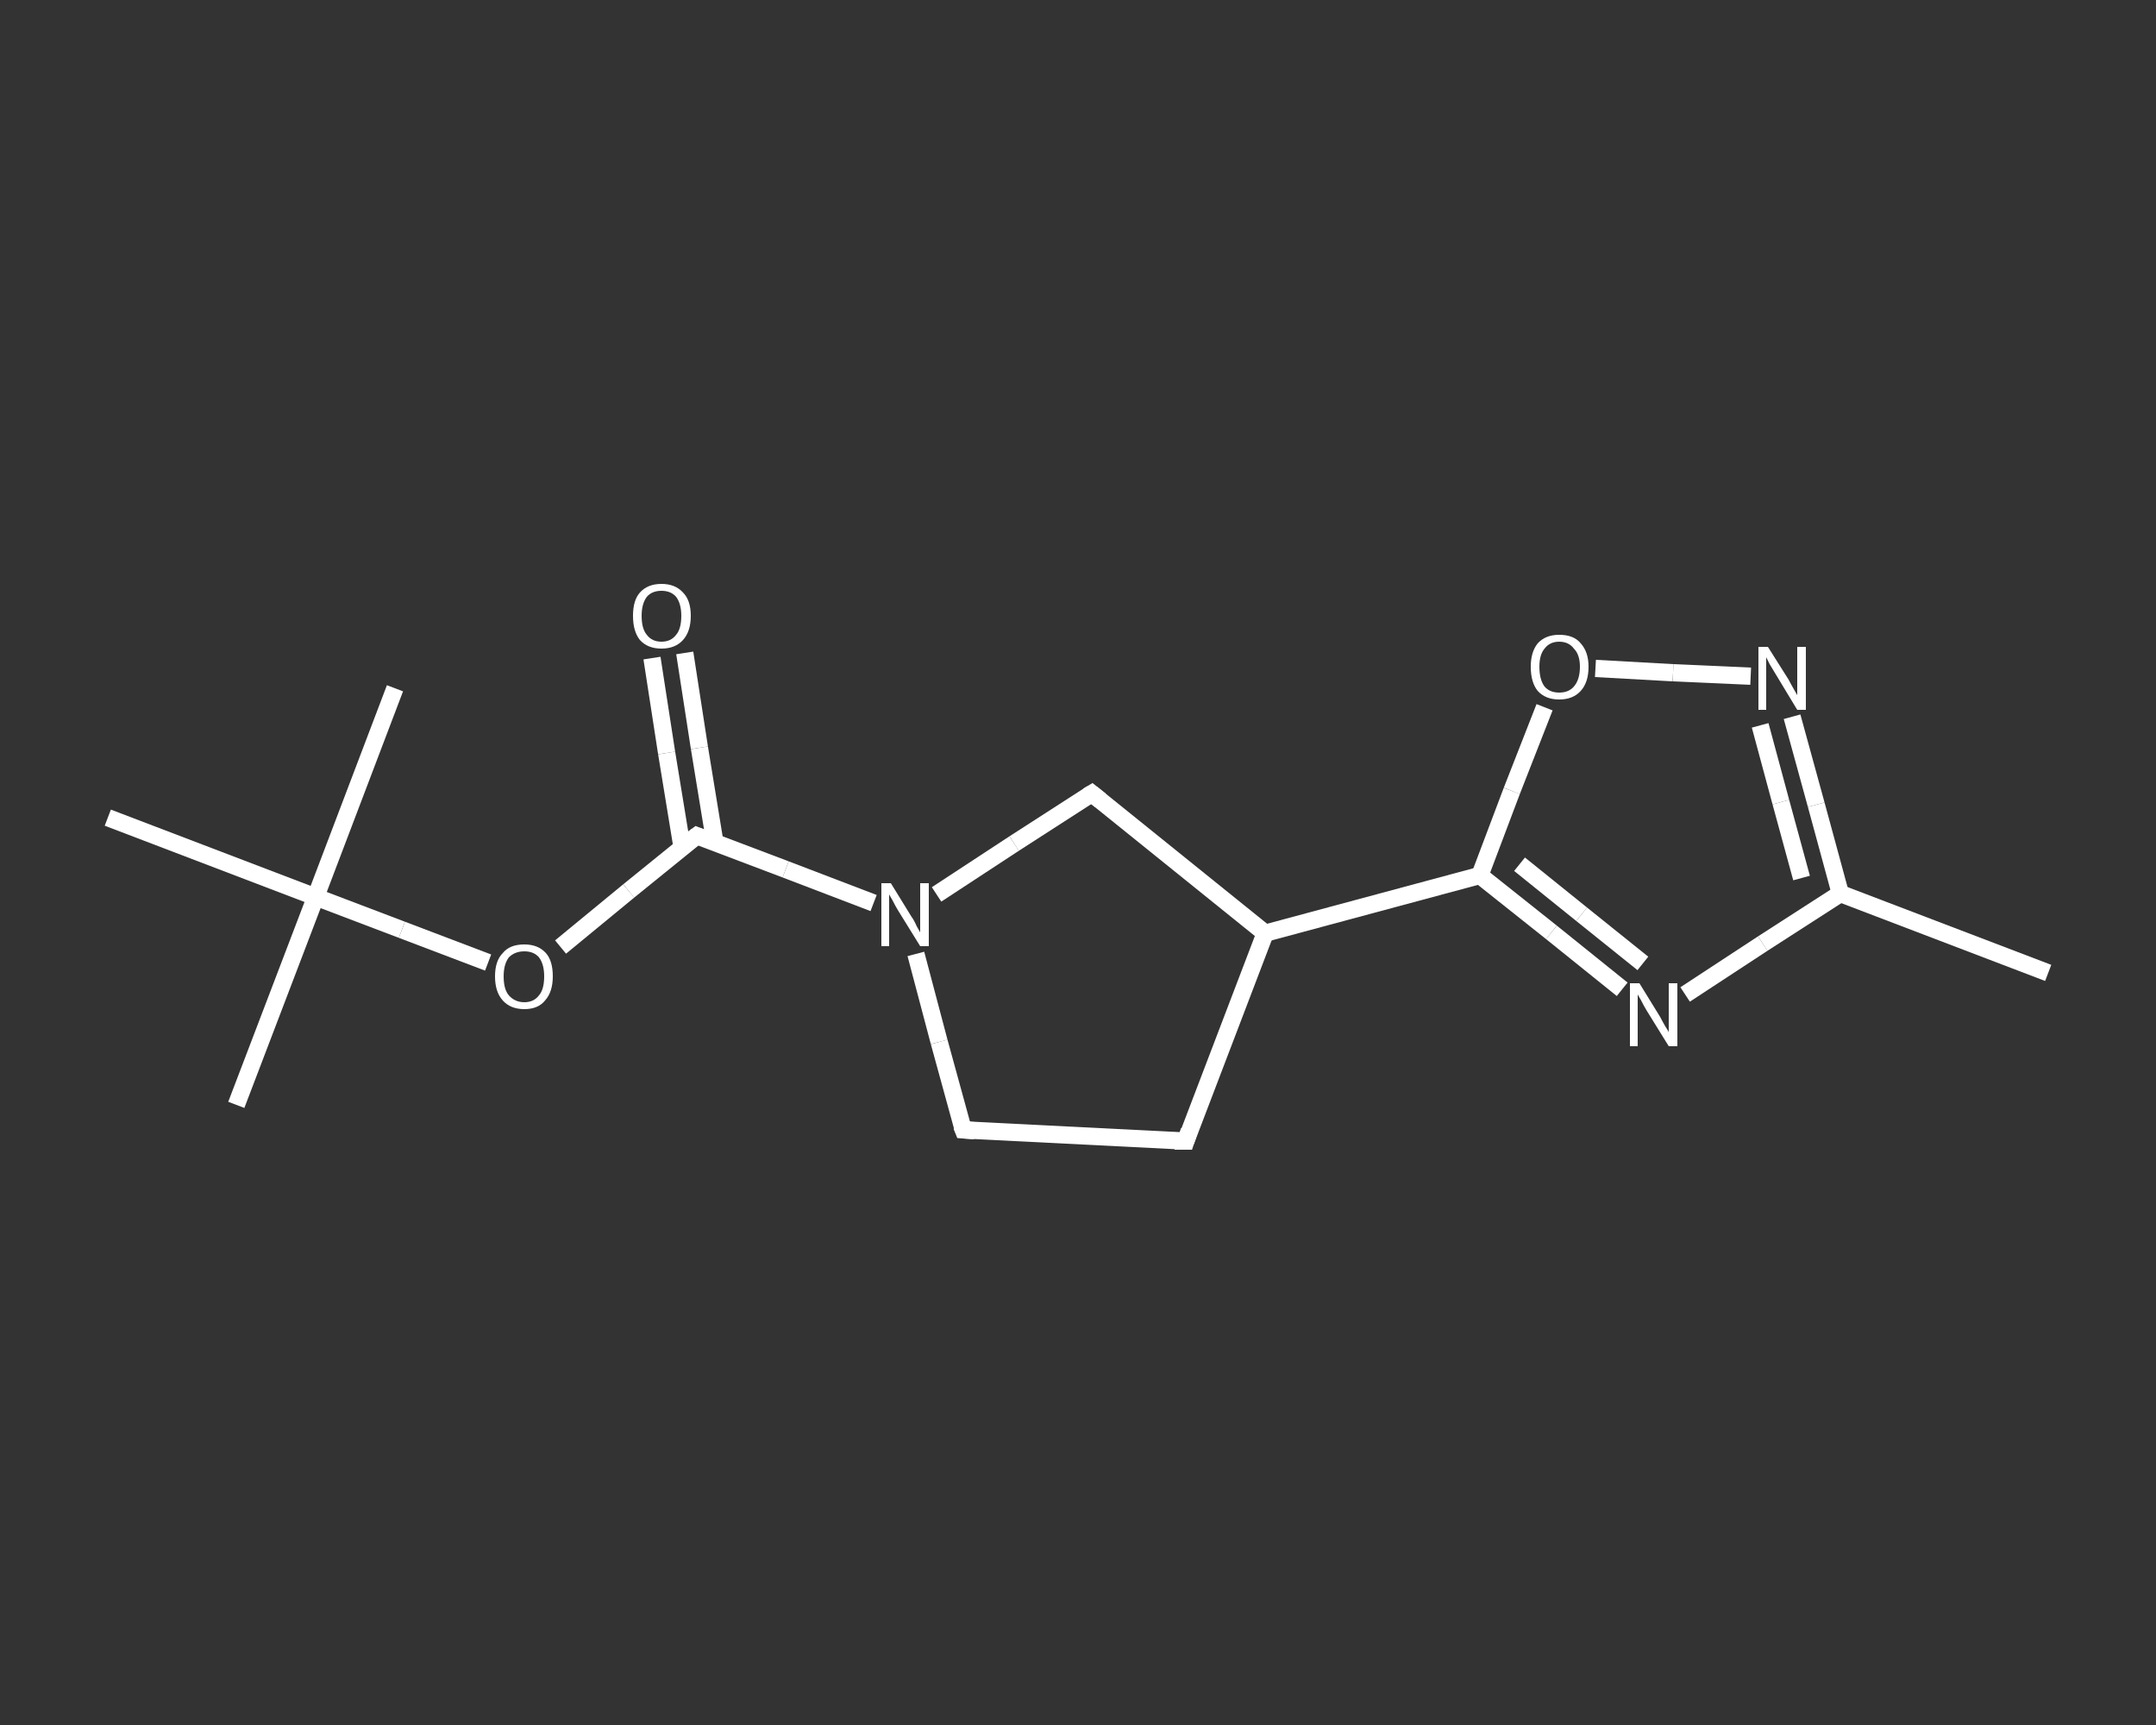 <?xml version='1.0' encoding='iso-8859-1'?>
<svg version='1.1' baseProfile='full'
              xmlns='http://www.w3.org/2000/svg'
                      xmlns:rdkit='http://www.rdkit.org/xml'
                      xmlns:xlink='http://www.w3.org/1999/xlink'
                  xml:space='preserve'
width='250px' height='200px' viewBox='0 0 250 200'>
<rect x="0" y="0" width="250" height="200" fill="#333333" stroke="none"/>
<!-- END OF HEADER -->
<rect style='opacity:1.0;fill:transparent;stroke:none' width='250.0' height='200.0' x='0.0' y='0.0'> </rect>
<path class='bond-0 atom-0 atom-1' d='M 237.5,112.8 L 213.4,103.6' style='fill:none;fill-rule:evenodd;stroke:#FFFFFF;stroke-width:2.0px;stroke-linecap:butt;stroke-linejoin:miter;stroke-opacity:1' />
<path class='bond-1 atom-1 atom-2' d='M 213.4,103.6 L 210.6,93.3' style='fill:none;fill-rule:evenodd;stroke:#FFFFFF;stroke-width:2.0px;stroke-linecap:butt;stroke-linejoin:miter;stroke-opacity:1' />
<path class='bond-1 atom-1 atom-2' d='M 210.6,93.3 L 207.8,83.1' style='fill:none;fill-rule:evenodd;stroke:#FFFFFF;stroke-width:2.0px;stroke-linecap:butt;stroke-linejoin:miter;stroke-opacity:1' />
<path class='bond-1 atom-1 atom-2' d='M 208.9,101.8 L 206.5,93.0' style='fill:none;fill-rule:evenodd;stroke:#FFFFFF;stroke-width:2.0px;stroke-linecap:butt;stroke-linejoin:miter;stroke-opacity:1' />
<path class='bond-1 atom-1 atom-2' d='M 206.5,93.0 L 204.1,84.1' style='fill:none;fill-rule:evenodd;stroke:#FFFFFF;stroke-width:2.0px;stroke-linecap:butt;stroke-linejoin:miter;stroke-opacity:1' />
<path class='bond-2 atom-2 atom-3' d='M 203.0,78.4 L 194.0,78.0' style='fill:none;fill-rule:evenodd;stroke:#FFFFFF;stroke-width:2.0px;stroke-linecap:butt;stroke-linejoin:miter;stroke-opacity:1' />
<path class='bond-2 atom-2 atom-3' d='M 194.0,78.0 L 185.0,77.5' style='fill:none;fill-rule:evenodd;stroke:#FFFFFF;stroke-width:2.0px;stroke-linecap:butt;stroke-linejoin:miter;stroke-opacity:1' />
<path class='bond-3 atom-3 atom-4' d='M 179.1,82.0 L 175.3,91.7' style='fill:none;fill-rule:evenodd;stroke:#FFFFFF;stroke-width:2.0px;stroke-linecap:butt;stroke-linejoin:miter;stroke-opacity:1' />
<path class='bond-3 atom-3 atom-4' d='M 175.3,91.7 L 171.6,101.5' style='fill:none;fill-rule:evenodd;stroke:#FFFFFF;stroke-width:2.0px;stroke-linecap:butt;stroke-linejoin:miter;stroke-opacity:1' />
<path class='bond-4 atom-4 atom-5' d='M 171.6,101.5 L 146.7,108.2' style='fill:none;fill-rule:evenodd;stroke:#FFFFFF;stroke-width:2.0px;stroke-linecap:butt;stroke-linejoin:miter;stroke-opacity:1' />
<path class='bond-5 atom-5 atom-6' d='M 146.7,108.2 L 137.5,132.3' style='fill:none;fill-rule:evenodd;stroke:#FFFFFF;stroke-width:2.0px;stroke-linecap:butt;stroke-linejoin:miter;stroke-opacity:1' />
<path class='bond-6 atom-6 atom-7' d='M 137.5,132.3 L 111.7,131.0' style='fill:none;fill-rule:evenodd;stroke:#FFFFFF;stroke-width:2.0px;stroke-linecap:butt;stroke-linejoin:miter;stroke-opacity:1' />
<path class='bond-7 atom-7 atom-8' d='M 111.7,131.0 L 108.9,120.8' style='fill:none;fill-rule:evenodd;stroke:#FFFFFF;stroke-width:2.0px;stroke-linecap:butt;stroke-linejoin:miter;stroke-opacity:1' />
<path class='bond-7 atom-7 atom-8' d='M 108.9,120.8 L 106.2,110.6' style='fill:none;fill-rule:evenodd;stroke:#FFFFFF;stroke-width:2.0px;stroke-linecap:butt;stroke-linejoin:miter;stroke-opacity:1' />
<path class='bond-8 atom-8 atom-9' d='M 101.3,104.7 L 91.1,100.8' style='fill:none;fill-rule:evenodd;stroke:#FFFFFF;stroke-width:2.0px;stroke-linecap:butt;stroke-linejoin:miter;stroke-opacity:1' />
<path class='bond-8 atom-8 atom-9' d='M 91.1,100.8 L 80.8,96.9' style='fill:none;fill-rule:evenodd;stroke:#FFFFFF;stroke-width:2.0px;stroke-linecap:butt;stroke-linejoin:miter;stroke-opacity:1' />
<path class='bond-9 atom-9 atom-10' d='M 82.9,97.7 L 81.1,86.7' style='fill:none;fill-rule:evenodd;stroke:#FFFFFF;stroke-width:2.0px;stroke-linecap:butt;stroke-linejoin:miter;stroke-opacity:1' />
<path class='bond-9 atom-9 atom-10' d='M 81.1,86.7 L 79.4,75.7' style='fill:none;fill-rule:evenodd;stroke:#FFFFFF;stroke-width:2.0px;stroke-linecap:butt;stroke-linejoin:miter;stroke-opacity:1' />
<path class='bond-9 atom-9 atom-10' d='M 79.1,98.3 L 77.3,87.3' style='fill:none;fill-rule:evenodd;stroke:#FFFFFF;stroke-width:2.0px;stroke-linecap:butt;stroke-linejoin:miter;stroke-opacity:1' />
<path class='bond-9 atom-9 atom-10' d='M 77.3,87.3 L 75.6,76.3' style='fill:none;fill-rule:evenodd;stroke:#FFFFFF;stroke-width:2.0px;stroke-linecap:butt;stroke-linejoin:miter;stroke-opacity:1' />
<path class='bond-10 atom-9 atom-11' d='M 80.8,96.9 L 72.9,103.3' style='fill:none;fill-rule:evenodd;stroke:#FFFFFF;stroke-width:2.0px;stroke-linecap:butt;stroke-linejoin:miter;stroke-opacity:1' />
<path class='bond-10 atom-9 atom-11' d='M 72.9,103.3 L 65.0,109.8' style='fill:none;fill-rule:evenodd;stroke:#FFFFFF;stroke-width:2.0px;stroke-linecap:butt;stroke-linejoin:miter;stroke-opacity:1' />
<path class='bond-11 atom-11 atom-12' d='M 56.6,111.6 L 46.6,107.8' style='fill:none;fill-rule:evenodd;stroke:#FFFFFF;stroke-width:2.0px;stroke-linecap:butt;stroke-linejoin:miter;stroke-opacity:1' />
<path class='bond-11 atom-11 atom-12' d='M 46.6,107.8 L 36.6,104.0' style='fill:none;fill-rule:evenodd;stroke:#FFFFFF;stroke-width:2.0px;stroke-linecap:butt;stroke-linejoin:miter;stroke-opacity:1' />
<path class='bond-12 atom-12 atom-13' d='M 36.6,104.0 L 27.4,128.1' style='fill:none;fill-rule:evenodd;stroke:#FFFFFF;stroke-width:2.0px;stroke-linecap:butt;stroke-linejoin:miter;stroke-opacity:1' />
<path class='bond-13 atom-12 atom-14' d='M 36.6,104.0 L 45.8,79.8' style='fill:none;fill-rule:evenodd;stroke:#FFFFFF;stroke-width:2.0px;stroke-linecap:butt;stroke-linejoin:miter;stroke-opacity:1' />
<path class='bond-14 atom-12 atom-15' d='M 36.6,104.0 L 12.5,94.8' style='fill:none;fill-rule:evenodd;stroke:#FFFFFF;stroke-width:2.0px;stroke-linecap:butt;stroke-linejoin:miter;stroke-opacity:1' />
<path class='bond-15 atom-8 atom-16' d='M 108.6,103.7 L 117.6,97.8' style='fill:none;fill-rule:evenodd;stroke:#FFFFFF;stroke-width:2.0px;stroke-linecap:butt;stroke-linejoin:miter;stroke-opacity:1' />
<path class='bond-15 atom-8 atom-16' d='M 117.6,97.8 L 126.6,92.0' style='fill:none;fill-rule:evenodd;stroke:#FFFFFF;stroke-width:2.0px;stroke-linecap:butt;stroke-linejoin:miter;stroke-opacity:1' />
<path class='bond-16 atom-4 atom-17' d='M 171.6,101.5 L 179.9,108.1' style='fill:none;fill-rule:evenodd;stroke:#FFFFFF;stroke-width:2.0px;stroke-linecap:butt;stroke-linejoin:miter;stroke-opacity:1' />
<path class='bond-16 atom-4 atom-17' d='M 179.9,108.1 L 188.1,114.7' style='fill:none;fill-rule:evenodd;stroke:#FFFFFF;stroke-width:2.0px;stroke-linecap:butt;stroke-linejoin:miter;stroke-opacity:1' />
<path class='bond-16 atom-4 atom-17' d='M 176.2,100.2 L 183.4,106.0' style='fill:none;fill-rule:evenodd;stroke:#FFFFFF;stroke-width:2.0px;stroke-linecap:butt;stroke-linejoin:miter;stroke-opacity:1' />
<path class='bond-16 atom-4 atom-17' d='M 183.4,106.0 L 190.5,111.7' style='fill:none;fill-rule:evenodd;stroke:#FFFFFF;stroke-width:2.0px;stroke-linecap:butt;stroke-linejoin:miter;stroke-opacity:1' />
<path class='bond-17 atom-17 atom-1' d='M 195.4,115.3 L 204.4,109.4' style='fill:none;fill-rule:evenodd;stroke:#FFFFFF;stroke-width:2.0px;stroke-linecap:butt;stroke-linejoin:miter;stroke-opacity:1' />
<path class='bond-17 atom-17 atom-1' d='M 204.4,109.4 L 213.4,103.6' style='fill:none;fill-rule:evenodd;stroke:#FFFFFF;stroke-width:2.0px;stroke-linecap:butt;stroke-linejoin:miter;stroke-opacity:1' />
<path class='bond-18 atom-16 atom-5' d='M 126.6,92.0 L 146.7,108.2' style='fill:none;fill-rule:evenodd;stroke:#FFFFFF;stroke-width:2.0px;stroke-linecap:butt;stroke-linejoin:miter;stroke-opacity:1' />
<path d='M 137.9,131.1 L 137.5,132.3 L 136.2,132.3' style='fill:none;stroke:#FFFFFF;stroke-width:2.0px;stroke-linecap:butt;stroke-linejoin:miter;stroke-opacity:1;' />
<path d='M 113.0,131.1 L 111.7,131.0 L 111.5,130.5' style='fill:none;stroke:#FFFFFF;stroke-width:2.0px;stroke-linecap:butt;stroke-linejoin:miter;stroke-opacity:1;' />
<path d='M 81.3,97.1 L 80.8,96.9 L 80.4,97.2' style='fill:none;stroke:#FFFFFF;stroke-width:2.0px;stroke-linecap:butt;stroke-linejoin:miter;stroke-opacity:1;' />
<path d='M 126.1,92.3 L 126.6,92.0 L 127.6,92.8' style='fill:none;stroke:#FFFFFF;stroke-width:2.0px;stroke-linecap:butt;stroke-linejoin:miter;stroke-opacity:1;' />
<path class='atom-2' d='M 205.0 75.0
L 207.4 78.8
Q 207.6 79.2, 208.0 79.9
Q 208.4 80.6, 208.4 80.6
L 208.4 75.0
L 209.4 75.0
L 209.4 82.3
L 208.4 82.3
L 205.8 78.0
Q 205.5 77.5, 205.2 77.0
Q 204.9 76.4, 204.8 76.2
L 204.8 82.3
L 203.9 82.3
L 203.9 75.0
L 205.0 75.0
' fill='#FFFFFF'/>
<path class='atom-3' d='M 177.5 77.3
Q 177.5 75.6, 178.3 74.6
Q 179.2 73.6, 180.8 73.6
Q 182.5 73.6, 183.3 74.6
Q 184.2 75.6, 184.2 77.3
Q 184.2 79.1, 183.3 80.1
Q 182.4 81.1, 180.8 81.1
Q 179.2 81.1, 178.3 80.1
Q 177.5 79.1, 177.5 77.3
M 180.8 80.3
Q 181.9 80.3, 182.5 79.6
Q 183.2 78.8, 183.2 77.3
Q 183.2 75.9, 182.5 75.2
Q 181.9 74.4, 180.8 74.4
Q 179.7 74.4, 179.1 75.2
Q 178.5 75.9, 178.5 77.3
Q 178.5 78.8, 179.1 79.6
Q 179.7 80.3, 180.8 80.3
' fill='#FFFFFF'/>
<path class='atom-8' d='M 103.3 102.4
L 105.7 106.3
Q 106.0 106.7, 106.3 107.4
Q 106.7 108.1, 106.7 108.1
L 106.7 102.4
L 107.7 102.4
L 107.7 109.7
L 106.7 109.7
L 104.1 105.5
Q 103.8 105.0, 103.5 104.4
Q 103.2 103.9, 103.1 103.7
L 103.1 109.7
L 102.2 109.7
L 102.2 102.4
L 103.3 102.4
' fill='#FFFFFF'/>
<path class='atom-10' d='M 73.4 71.4
Q 73.4 69.6, 74.2 68.7
Q 75.1 67.7, 76.7 67.7
Q 78.3 67.7, 79.2 68.7
Q 80.1 69.6, 80.1 71.4
Q 80.1 73.2, 79.2 74.2
Q 78.3 75.2, 76.7 75.2
Q 75.1 75.2, 74.2 74.2
Q 73.4 73.2, 73.4 71.4
M 76.7 74.4
Q 77.8 74.4, 78.4 73.6
Q 79.0 72.9, 79.0 71.4
Q 79.0 70.0, 78.4 69.2
Q 77.8 68.5, 76.7 68.5
Q 75.6 68.5, 75.0 69.2
Q 74.4 70.0, 74.4 71.4
Q 74.4 72.9, 75.0 73.6
Q 75.6 74.4, 76.7 74.4
' fill='#FFFFFF'/>
<path class='atom-11' d='M 57.4 113.2
Q 57.4 111.4, 58.3 110.5
Q 59.1 109.5, 60.8 109.5
Q 62.4 109.5, 63.3 110.5
Q 64.1 111.4, 64.1 113.2
Q 64.1 115.0, 63.2 116.0
Q 62.4 117.0, 60.8 117.0
Q 59.2 117.0, 58.3 116.0
Q 57.4 115.0, 57.4 113.2
M 60.8 116.2
Q 61.9 116.2, 62.5 115.4
Q 63.1 114.7, 63.1 113.2
Q 63.1 111.8, 62.5 111.0
Q 61.9 110.3, 60.8 110.3
Q 59.7 110.3, 59.0 111.0
Q 58.4 111.8, 58.4 113.2
Q 58.4 114.7, 59.0 115.4
Q 59.7 116.2, 60.8 116.2
' fill='#FFFFFF'/>
<path class='atom-17' d='M 190.1 114.0
L 192.5 117.9
Q 192.7 118.3, 193.1 119.0
Q 193.5 119.6, 193.5 119.7
L 193.5 114.0
L 194.5 114.0
L 194.5 121.3
L 193.5 121.3
L 190.9 117.1
Q 190.6 116.6, 190.3 116.0
Q 190.0 115.5, 189.9 115.3
L 189.9 121.3
L 189.0 121.3
L 189.0 114.0
L 190.1 114.0
' fill='#FFFFFF'/>
</svg>
